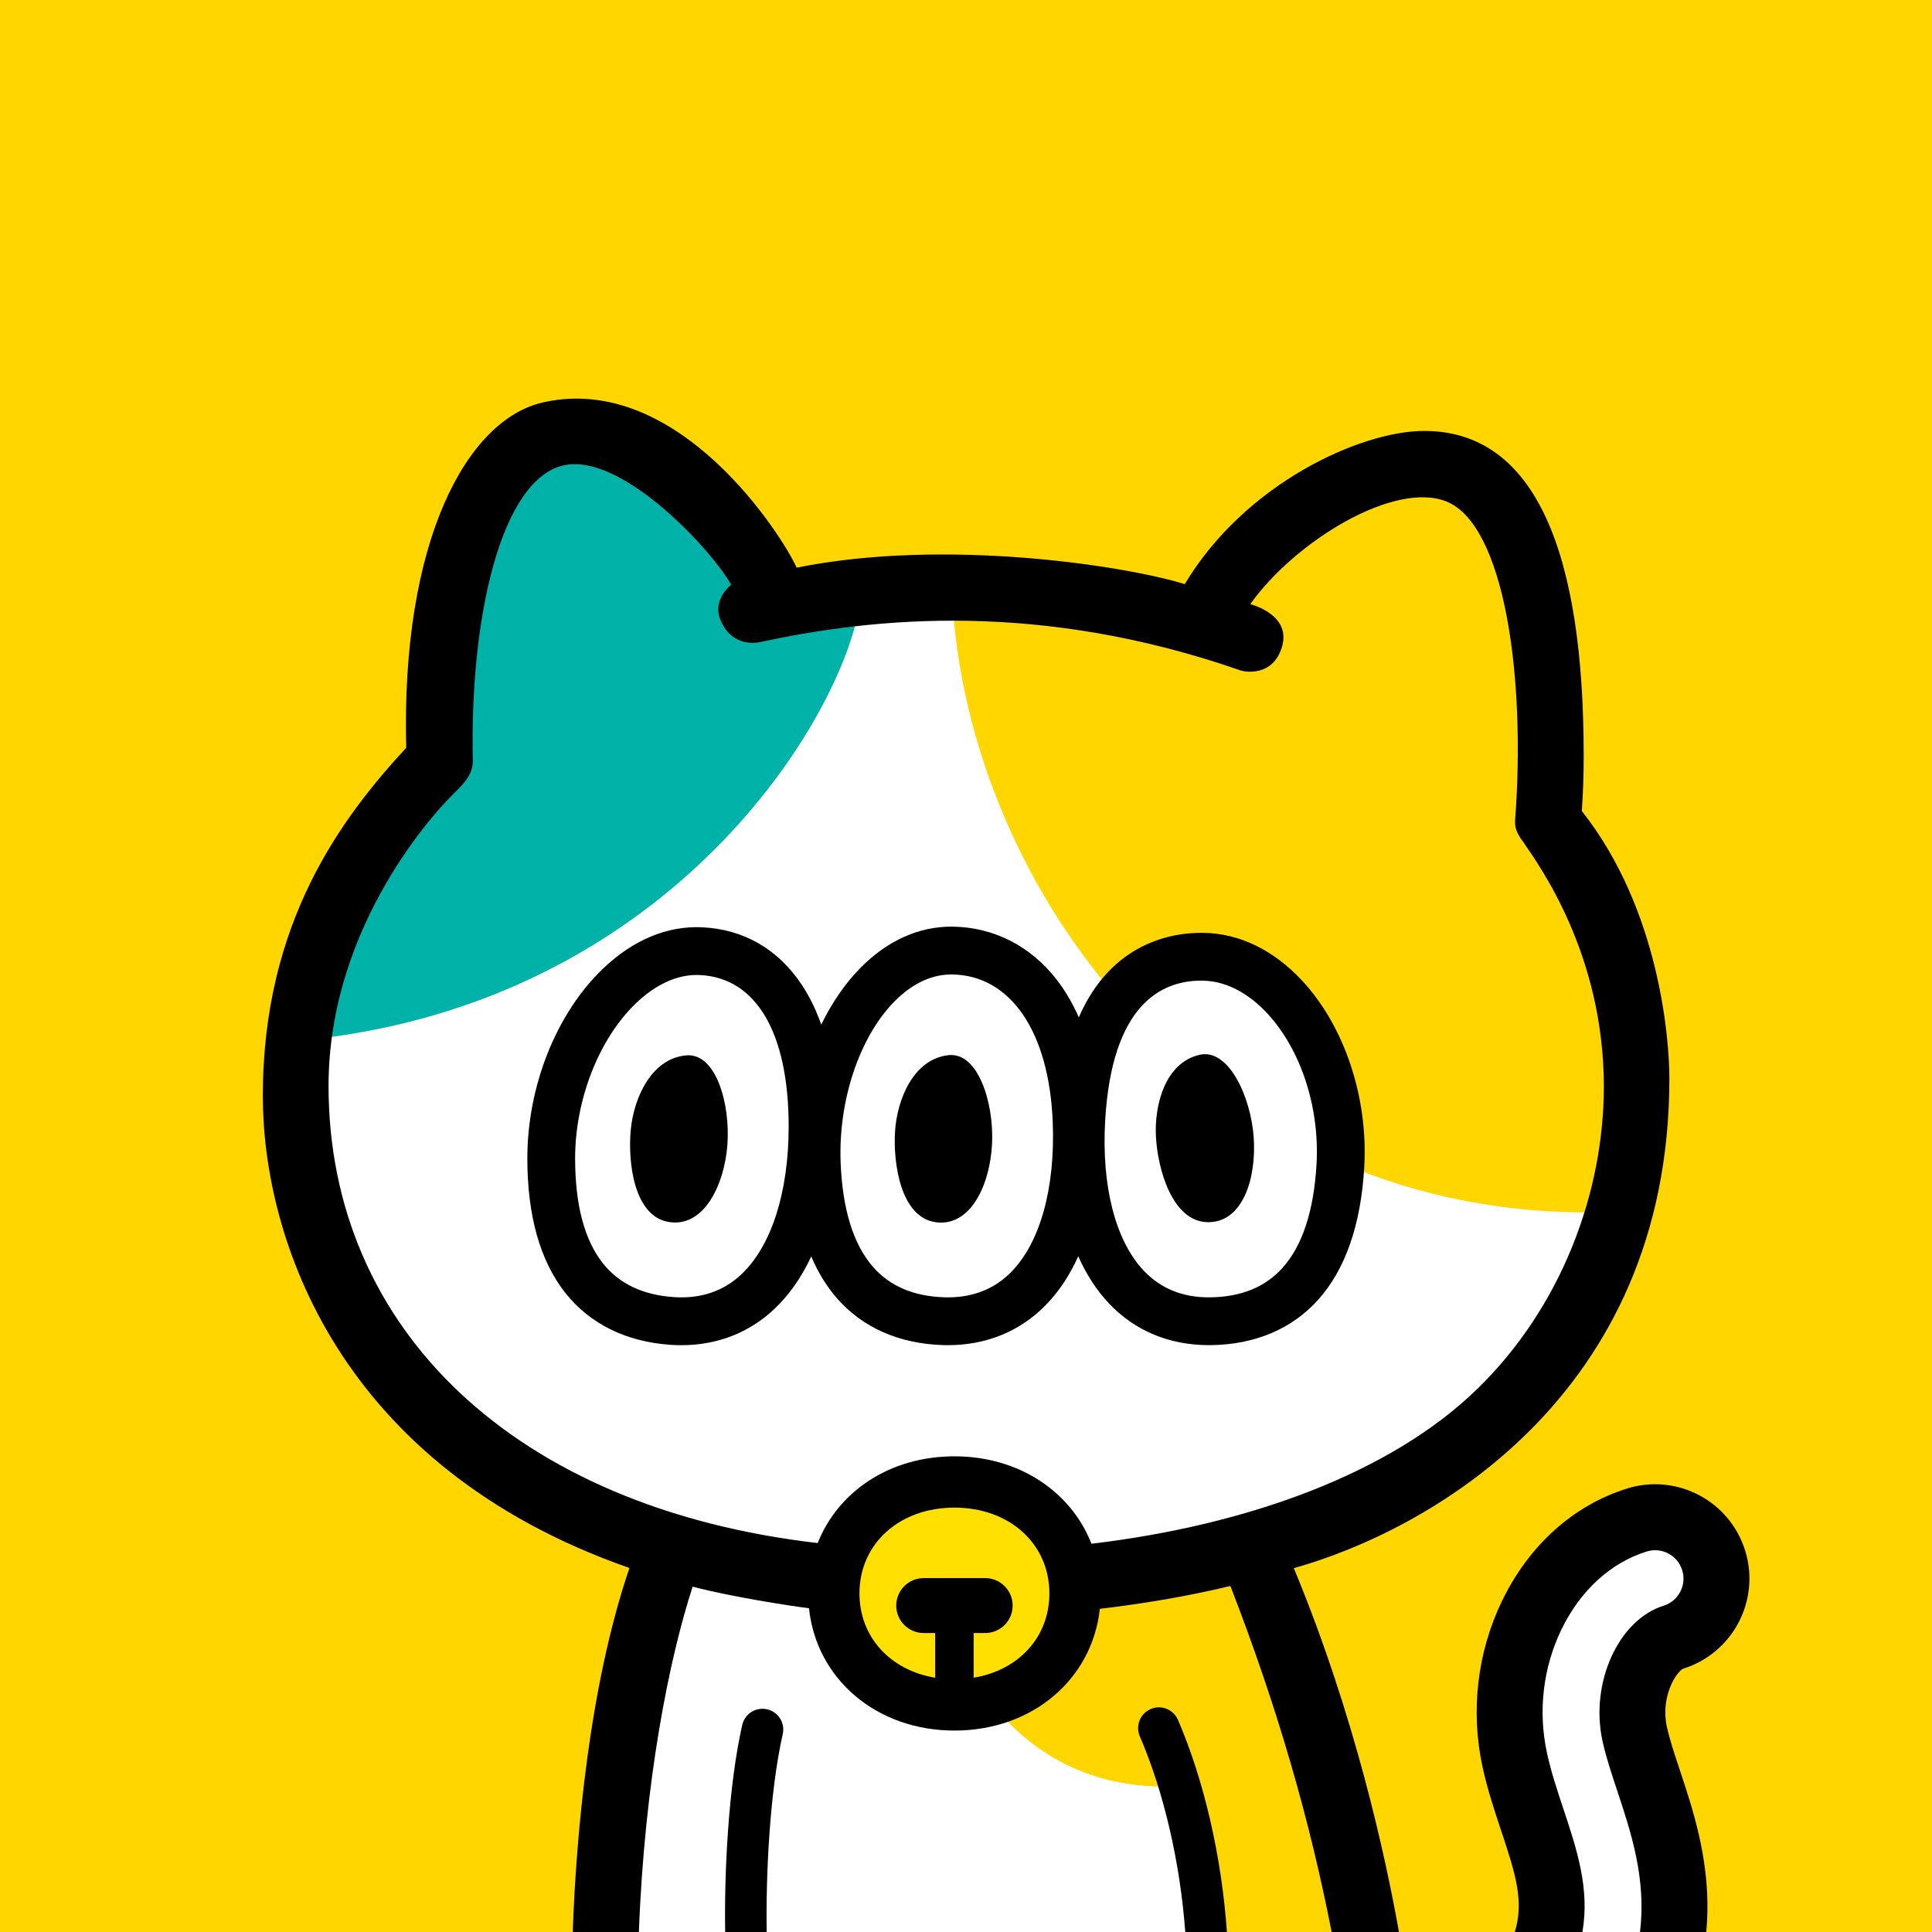 <?xml version="1.0" encoding="UTF-8"?><svg id="_レイヤー_2" xmlns="http://www.w3.org/2000/svg" viewBox="0 0 1000 1000"><defs><style>.cls-1{fill:#00b2a7;}.cls-2{fill:#ffe000;}.cls-3{fill:#fff;}.cls-4{fill:#ffd600;}</style></defs><g id="_レイヤー_2-2"><rect class="cls-4" width="1000" height="1000"/><path class="cls-3" d="m760.2,239.45c-35.18-21.08-111.53,30.84-135.52,77.34l-224.45-9c-15.63-38.37-68.02-119.77-111.38-91.58-53.19,34.58-61.21,177.45-61.21,177.45-63.36,62.63-88.44,144.35-67.36,228.63,21.08,84.28,73.05,139.92,167.57,172,5.13,1.74,10.32,3.38,15.55,4.93l-31.32,200.77h392.68l-55.65-200.1c10.63-2.96,20.82-6.2,30.47-9.7,183.63-66.77,203.09-262.74,121.67-365.4,0,0,5.98-157.15-41.06-185.34Z"/><path class="cls-1" d="m442.58,323.86c-17.34,65.28-110.66,204.03-300.28,215.74-3.99-65.86,65.19-119.88,65.19-119.88,0,0,11.42-168.23,82.86-184.83,51.69-12.01,89.9,44.2,117.24,73.84,10.44,11.32,50.82-44.43,34.99,15.14Z"/><path class="cls-4" d="m492.92,309.87c7.99,148.65,129.03,317.67,328.93,317.67,30.53,0,37.59-117.2-17.26-189.1,15.36-54.89,0-151.36-43.51-189.21-18.66-12.08-93.21-4.83-130.52,64.33-40.61-16.47-137.64-3.7-137.64-3.7Z"/><path class="cls-3" d="m420.61,583.08c0,56.11-23.1,103.96-72.59,100.66-38.18-2.55-62.69-28.57-62.69-84.16s36.34-109.22,77.54-107.26c34.65,1.65,57.74,32.91,57.74,90.76Z"/><path class="cls-3" d="m557.29,580.42c2.2,56.06-18.99,104.79-68.58,103.44-38.25-1.04-63.77-26.08-65.95-81.63-2.18-55.55,28.72-110.57,69.96-110.23,34.68.29,62.29,30.61,64.56,88.42Z"/><path class="cls-4" d="m644.45,797.92l-160.01,9.93c10.26,74.17,58.5,119.58,123.76,116.74,7.7,21.63,12.02,52.02,14.36,75.41h84.99c.17-8.6-.26-18.44-1.42-29.68-14.27-138.87-61.68-172.4-61.68-172.4Z"/><path class="cls-3" d="m559.69,579.13c-3.28,56.01,16.97,105.13,66.57,104.74,38.26-.31,64.26-24.85,67.51-80.34,3.25-55.5-30.08-107.87-71.32-108.32-34.68-.38-59.38,26.18-62.76,83.93Z"/><path d="m673.93,507.53c-14.88-15.96-32.63-24.5-51.34-24.7-15.67-.17-47.21,4.75-64.2,43.74-3.19-7.24-7.01-13.78-11.45-19.51-13.59-17.51-32.81-27.25-54.11-27.43-17.37-.15-33.97,7.41-47.96,21.85-7.78,8.03-14.44,17.84-19.79,28.83-2.68-7.58-6.01-14.44-10.04-20.52-12.25-18.49-30.09-28.81-51.59-29.83-18-.86-35.7,6.5-51.19,21.27-24.25,23.13-39.31,60.81-39.31,98.36,0,29.7,6.63,53.14,19.7,69.65,12.69,16.03,31.55,25.32,54.54,26.85,1.85.12,3.68.18,5.49.18,18.42,0,34.88-6.34,47.88-18.51,7.79-7.29,14.28-16.55,19.35-27.43,3.41,8.07,7.71,15.15,12.9,21.2,13.31,15.52,32.52,24.06,55.56,24.69.77.02,1.53.03,2.29.03,19.72,0,37.08-7.04,50.32-20.44,6.91-6.99,12.64-15.6,17.13-25.56,4.21,9.49,9.58,17.76,16.05,24.57,13.33,14.02,31.13,21.42,51.53,21.42.22,0,.45,0,.68,0,23.04-.18,42.41-8.35,56.02-23.61,14.02-15.72,22-38.73,23.74-68.38,2.12-36.09-10.22-73.15-32.2-96.72Zm-290.28,152.16c-9.28,8.69-20.99,12.62-34.82,11.7-16.06-1.07-28.43-6.96-36.79-17.52-9.53-12.04-14.36-30.3-14.36-54.29,0-30.53,12.42-62.11,31.64-80.44,7.02-6.69,18.05-14.5,31.32-14.5.53,0,1.07.01,1.61.04,29.21,1.39,45.96,29.97,45.96,78.4,0,34.07-8.96,61.99-24.58,76.61Zm139.72-1.26c-8.93,9.04-20.48,13.43-34.33,13.06-16.08-.44-28.68-5.84-37.45-16.06-9.99-11.65-15.54-29.71-16.48-53.68-1.25-31.9,9.54-64.5,27.51-83.04,6.35-6.55,16.64-14.33,29.71-14.33.09,0,.18,0,.27,0,30.41.25,50.46,29.58,52.3,76.53h0c1.34,34.04-6.52,62.3-21.55,77.52Zm158.05-55.63c-1.4,23.95-7.29,41.9-17.51,53.36-8.96,10.05-21.66,15.21-37.75,15.34-13.85.13-25.31-4.5-34.07-13.72-14.74-15.51-22.05-43.91-20.05-77.92,3.5-59.61,28.82-72.28,49.7-72.28.19,0,.38,0,.57,0,14.88.16,26.44,9.25,33.52,16.84,17.52,18.79,27.32,48.82,25.59,78.39Z"/><path d="m355.28,546.25c15.41-1.26,22.75,25.21,21.23,46.11-1.52,20.89-12.13,43.12-30.33,40.14-18.2-2.98-21.23-31.18-19.71-47.6,1.52-16.42,10.61-37.15,28.81-38.64Z"/><path d="m490.88,546.15c15.37-1.72,23.53,24.53,22.63,45.46-.9,20.93-10.8,43.46-29.08,41.02-18.28-2.44-22.19-30.54-21.16-46.99,1.03-16.45,9.46-37.45,27.61-39.48Z"/><path d="m620.85,545.97c15.06-3.49,26.51,21.62,28.05,42.51,1.54,20.89-5.39,44.41-23.83,44.11-18.44-.3-25.88-27.75-26.76-44.21-.89-16.46,4.76-38.29,22.55-42.41Z"/><ellipse class="cls-2" cx="494.01" cy="824.77" rx="62.42" ry="57.7"/><path d="m397.05,884.73c-5.79-1.32-11.55,2.31-12.87,8.1-7.15,31.48-9.34,76.09-8.83,107.17h21.49c-.49-29.43,1.56-72.72,8.31-102.4,1.32-5.79-2.31-11.55-8.1-12.87Z"/><path d="m609.71,890.21c-2.35-5.45-8.68-7.97-14.13-5.61-5.45,2.35-7.96,8.68-5.61,14.13,12.52,29.02,20.89,65.55,23.52,101.27h21.55c-2.68-38.58-11.72-78.26-25.32-109.79Z"/><path d="m842.11,770.48c-27.74,8.67-50.7,29.31-64.64,58.1-12.82,26.47-16.41,56.98-10.12,85.92,2.53,11.64,6.08,22.34,9.52,32.68,7.35,22.11,12.19,36.73,7.18,52.82h99.11c.32-3.54.53-7.1.59-10.7.5-28.65-7.66-53.2-14.22-72.93-2.75-8.27-5.34-16.08-6.77-22.62-3.42-15.73,5.05-28.61,8.51-30.06,25.71-8.06,40.04-35.44,32-61.17-8.04-25.74-35.43-40.09-61.17-32.05Z"/><path class="cls-3" d="m852.29,803.06c-18.65,5.83-34.32,20.18-44.11,40.39-9.5,19.63-12.16,42.28-7.49,63.79,2.14,9.86,5.4,19.67,8.56,29.16,6.96,20.94,13.68,41.17,9.81,63.59h29.79c3.38-27.46-4.66-51.66-11.7-72.86-3.04-9.16-5.92-17.82-7.73-26.13-6.5-29.93,8.28-62.58,31.64-69.88,7.75-2.42,12.06-10.67,9.64-18.41-2.42-7.75-10.66-12.07-18.41-9.64Z"/><path d="m819.71,390.93c0-104.18-24.56-167.88-82.57-167.88-32.81,0-92.69,27.12-123.91,79.29-30.15-9.39-123.88-24.11-200.9-8.52-6.85-15.58-60.69-101.23-131.06-85.59-39.72,8.83-73.77,71.9-71.02,178.82-33.22,36.03-74.21,90.07-74.21,180.25,0,73.17,38.67,191.52,189.76,244.29-20.89,61.19-27.65,139.31-29.35,188.41h34.24c2.91-77.94,15.71-141.59,27.82-178.75,19.86,5.26,50.62,9.96,60.22,11.19,3.83,36.58,34.91,63.3,75.29,63.3s71.3-26.58,75.26-63.02c22.65-2.67,45.32-6.46,67.56-11.82,24.53,63.26,41.2,121.67,52.41,179.1h34.85c-6.87-38.57-22.78-112.18-54.43-188.33,67.49-18.79,194.39-87.54,194.39-253.42,0-19.86-4.9-87.34-45.32-138.48.68-9.59.98-19.23.98-28.84Zm-647.79,143.98c-.02.1-.19,1.29-.29,2.02.07-.68.15-1.36.29-2.02Zm332.05,333.47v-23.12h5.96c7.85,0,14.22-6.37,14.22-14.22s-6.37-14.22-14.22-14.22h-31.82c-7.85,0-14.22,6.37-14.22,14.22s6.37,14.22,14.22,14.22h5.95v23.12c-23.21-3.82-39.2-20.99-39.2-43.62,0-25.74,20.67-44.42,49.15-44.42s49.15,18.68,49.15,44.42c0,22.63-15.98,39.8-39.2,43.62Zm280.15-171.24s.39-.51.81-1.05c-.24.34-.55.87-.81,1.05Zm46.03-134.79c0,54.97-21.91,114.09-65.47,156.52-45.06,43.89-119.38,70.64-199.74,80.17-10.53-26.99-37.55-45.25-70.92-45.25s-60.15,18.1-70.78,44.89c-156.79-18.12-253.18-110.83-253.18-236.63,0-84.85,58.29-144.51,62.16-148.63,5.48-5.83,12.69-11.06,12.5-19.8-1.6-75.35,15.02-145.51,46.97-152.75,29.94-6.79,76.6,43.66,86.75,61.75-1.62,1.34-9.31,8.4-5.71,17.76,5.1,13.24,16.35,12.93,20.99,11.92,59.48-12.87,145.12-21.28,248.72,14.82,2.27.71,16.31,3.01,20.99-11.92,5.25-16.72-14.81-22.02-16.26-22.52,23.03-32.45,74.65-64.07,101.63-53.05,29.74,12.14,41.09,90.08,35.4,165.12-.33,4.34,1.81,7.8,4.25,11.12.02.04.08.1.19.26,7.76,11.45,41.5,57.49,41.5,126.23Z"/></g></svg>